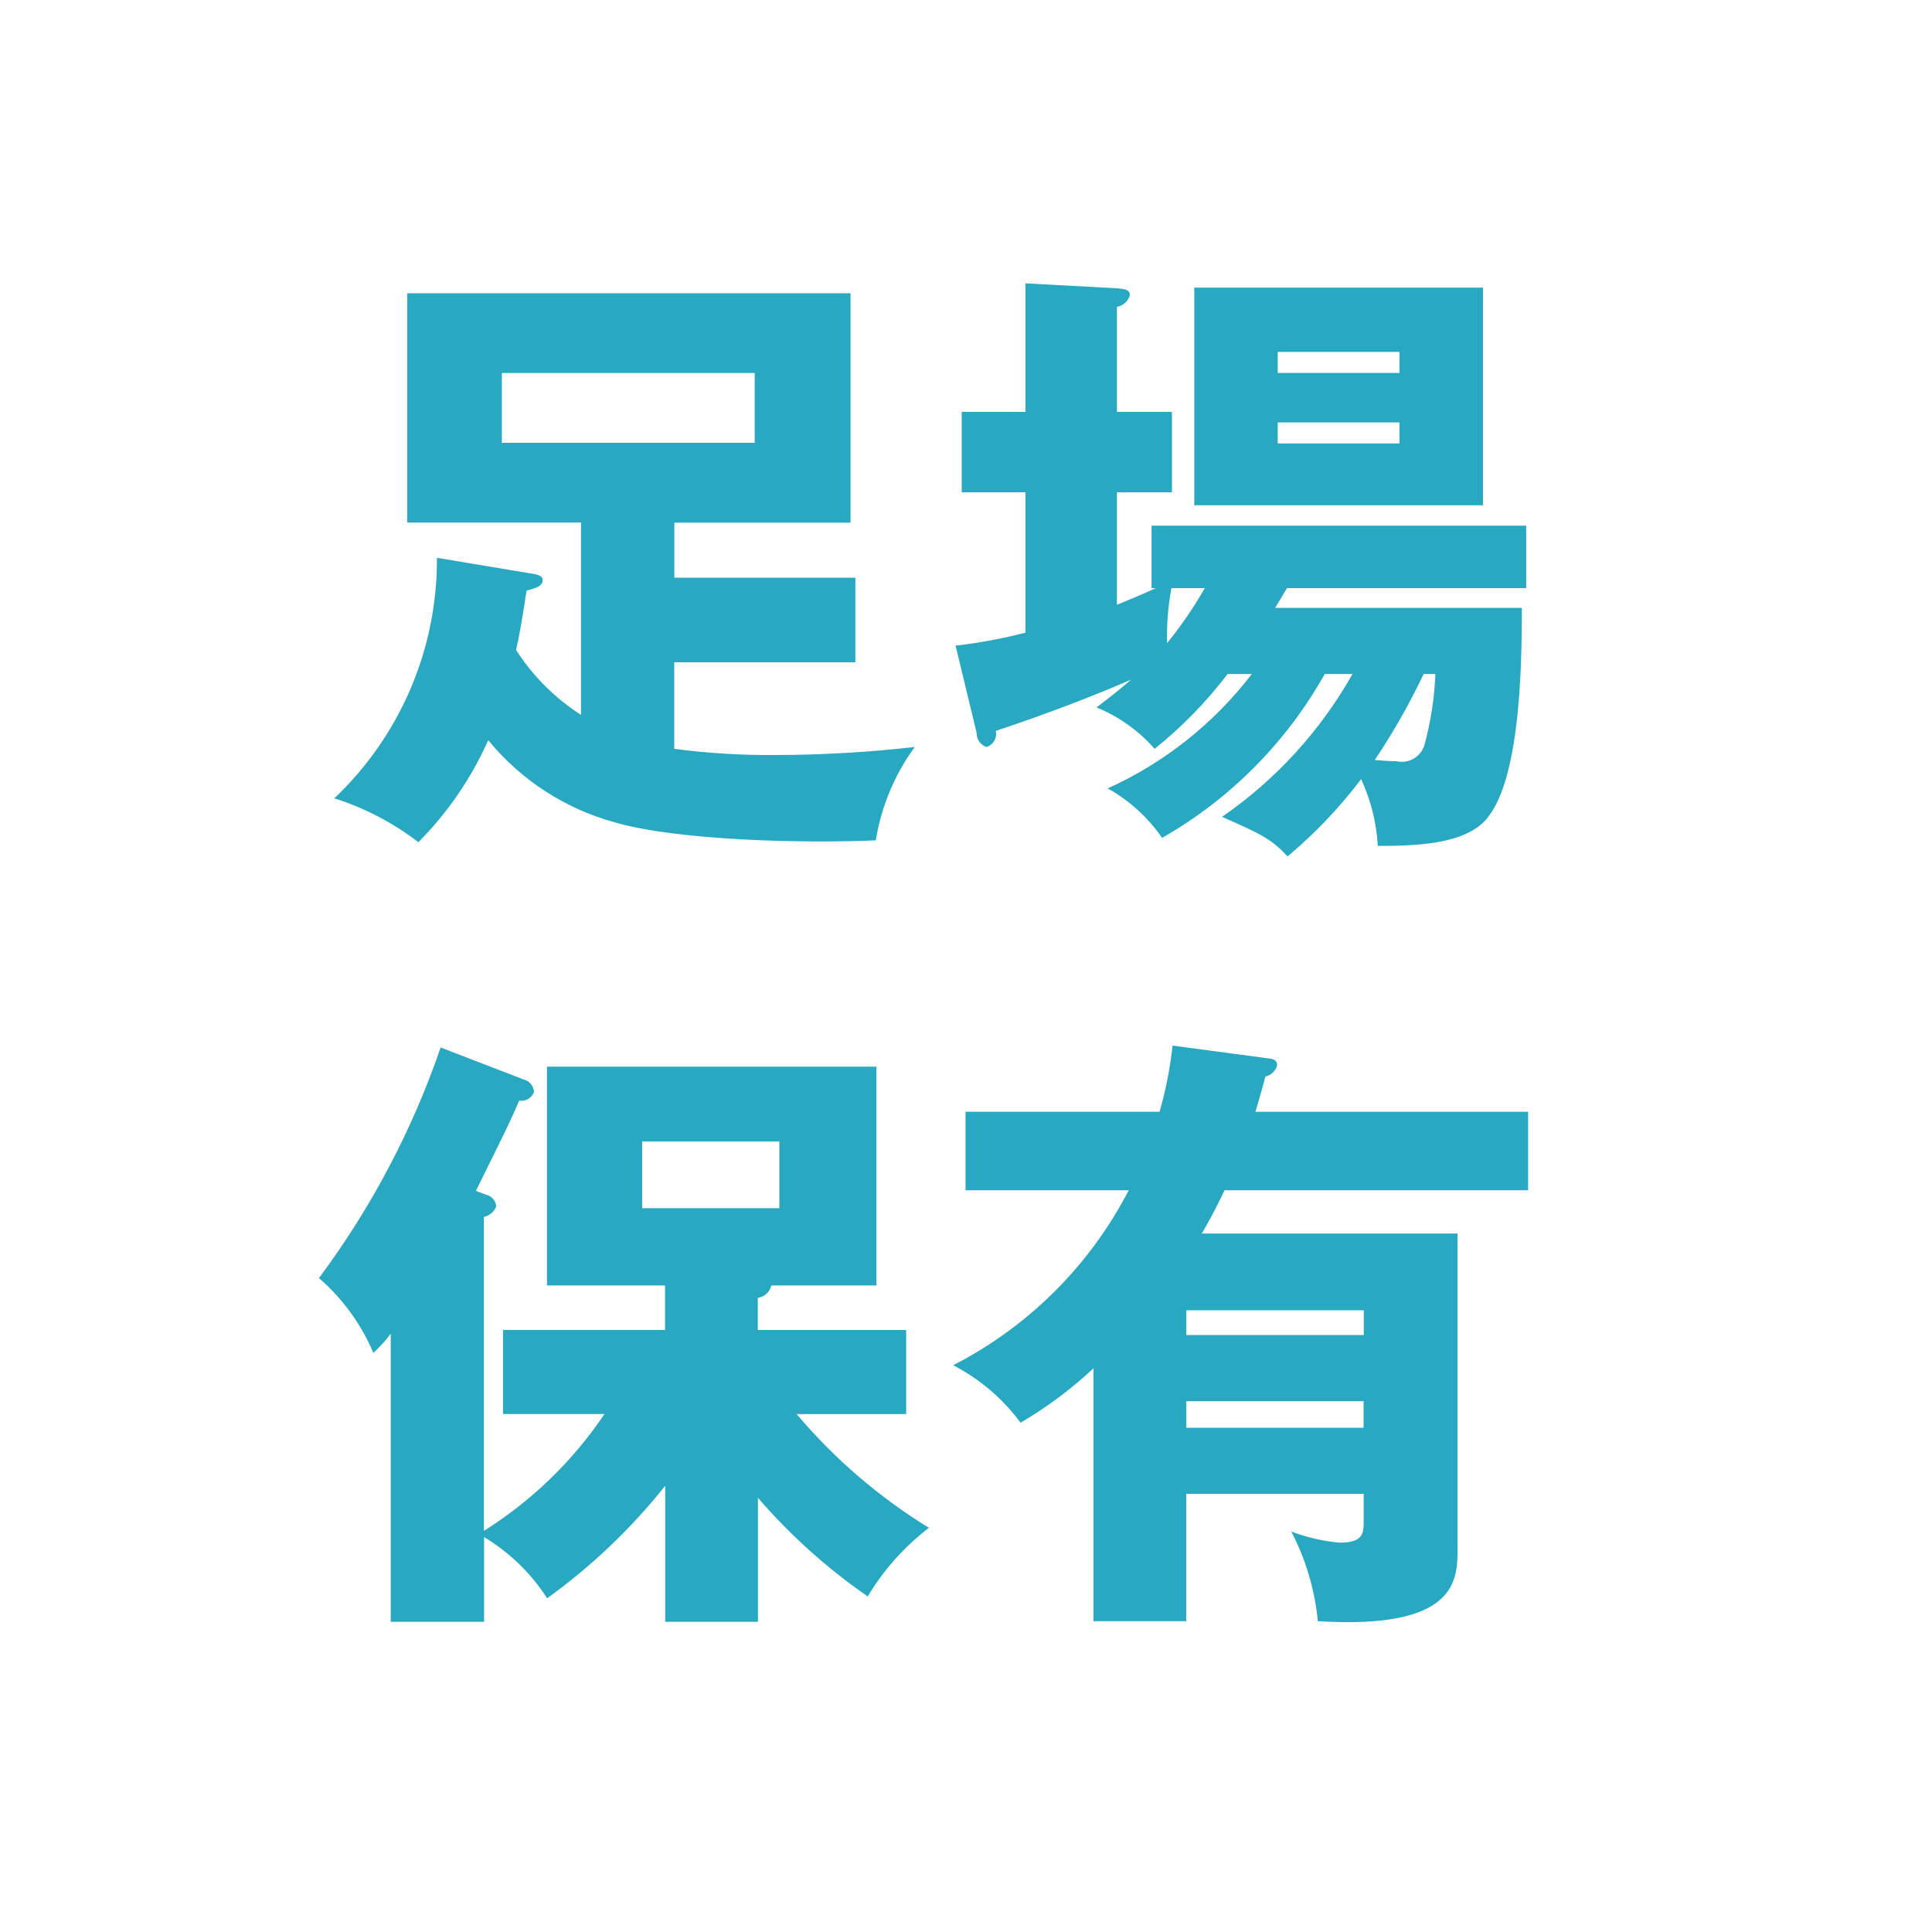 <svg width="100" height="100" viewBox="0 0 100 100" fill="none" xmlns="http://www.w3.org/2000/svg">
<path fill-rule="evenodd" clip-rule="evenodd" d="M22.616 28.873C22.629 31.201 22.165 33.507 21.251 35.648C20.337 37.788 18.994 39.719 17.304 41.32C18.875 41.819 20.348 42.588 21.656 43.592C23.172 42.066 24.397 40.277 25.271 38.312C26.962 40.378 29.255 41.865 31.831 42.568C35.159 43.528 41.814 43.656 45.331 43.496C45.614 41.749 46.304 40.094 47.347 38.664C44.956 38.935 42.553 39.074 40.147 39.08C38.392 39.095 36.639 38.988 34.899 38.76V34.281H44.274V29.9H34.904V27.052H44.023V15.178H21.08V27.049H30.071V37C28.722 36.135 27.576 34.989 26.711 33.641C26.903 32.809 27.031 32.041 27.255 30.569C27.735 30.441 28.087 30.345 28.087 30.025C28.087 29.801 27.863 29.737 27.415 29.673L22.616 28.873ZM39.063 19.306V22.921H25.975V19.306H39.063ZM64.791 34.889C62.831 37.446 60.27 39.48 57.335 40.808C58.457 41.435 59.42 42.311 60.151 43.368C63.674 41.358 66.584 38.427 68.567 34.889H70.004C68.343 37.833 66.034 40.361 63.252 42.28C65.3 43.18 65.812 43.432 66.644 44.328C68.06 43.142 69.337 41.8 70.452 40.328C70.954 41.416 71.247 42.588 71.316 43.784C73.331 43.784 75.379 43.684 76.595 42.728C78.675 41.096 78.771 34.697 78.771 31.465H66.004L66.612 30.441H78.995V27.209H59.604V30.441H59.828C59.06 30.793 58.58 30.985 57.812 31.305V25.481H60.66V21.321H57.812V15.882C57.97 15.855 58.117 15.783 58.236 15.675C58.355 15.568 58.441 15.429 58.484 15.274C58.484 14.986 58.196 14.954 57.812 14.922L53.077 14.666V21.321H49.777V25.481H53.077V32.745C51.889 33.054 50.681 33.279 49.461 33.417L50.549 37.928C50.544 38.089 50.59 38.248 50.683 38.381C50.775 38.514 50.908 38.613 51.061 38.664C51.231 38.612 51.375 38.497 51.464 38.342C51.553 38.188 51.581 38.006 51.541 37.832C54.133 36.968 56.565 36.041 58.548 35.177C57.812 35.817 57.332 36.169 56.756 36.616C57.911 37.088 58.941 37.822 59.764 38.76C61.175 37.627 62.443 36.328 63.54 34.889H64.788H64.791ZM62.359 30.441C61.788 31.443 61.135 32.395 60.407 33.289C60.384 32.334 60.459 31.38 60.631 30.441H62.359ZM74.294 34.889C74.245 36.144 74.052 37.389 73.718 38.6C73.62 38.888 73.418 39.129 73.152 39.277C72.886 39.425 72.575 39.469 72.279 39.4C71.895 39.4 71.543 39.368 71.159 39.336C72.109 37.918 72.954 36.431 73.686 34.889H74.294ZM76.758 14.889H61.815V26.152H76.758V14.89V14.889ZM66.135 19.305V18.217H72.435V19.305H66.135ZM72.435 21.864V22.952H66.135V21.864H72.435ZM39.219 77.511C40.891 79.454 42.805 81.174 44.914 82.631C45.736 81.258 46.811 80.052 48.082 79.079C45.5 77.494 43.188 75.507 41.234 73.192H46.904V68.84H39.225V67.176C39.393 67.153 39.55 67.079 39.675 66.965C39.8 66.851 39.887 66.701 39.925 66.536H45.364V55.21H28.311V66.537H34.423V68.837H26.039V73.189H31.287C29.653 75.619 27.527 77.679 25.047 79.236V62.985C25.191 62.956 25.325 62.89 25.437 62.795C25.549 62.7 25.635 62.578 25.687 62.441C25.674 62.295 25.613 62.157 25.515 62.047C25.417 61.938 25.287 61.862 25.143 61.833L24.631 61.641C26.231 58.41 26.423 58.026 26.871 56.97C27.031 56.996 27.195 56.965 27.335 56.884C27.475 56.802 27.582 56.674 27.639 56.522C27.633 56.374 27.581 56.233 27.488 56.118C27.396 56.002 27.269 55.92 27.127 55.882L22.808 54.218C21.338 58.498 19.212 62.525 16.508 66.153C17.73 67.211 18.694 68.536 19.324 70.025C19.654 69.723 19.956 69.391 20.224 69.033V83.944H25.055V79.56C26.372 80.351 27.489 81.435 28.319 82.728C30.613 81.076 32.669 79.116 34.431 76.904V83.944H39.231V77.512L39.219 77.511ZM40.339 59.081V62.536H33.239V59.081H40.339ZM60.691 54.121C60.566 55.279 60.341 56.425 60.019 57.545H49.976V61.608H58.423C56.411 65.499 53.234 68.665 49.336 70.664C50.711 71.376 51.904 72.394 52.824 73.64C54.182 72.843 55.448 71.898 56.6 70.824V83.911H61.4V77.32H70.584V78.728C70.584 79.336 70.584 79.848 69.336 79.848C68.48 79.77 67.639 79.576 66.836 79.272C67.588 80.716 68.055 82.291 68.212 83.912C75.443 84.36 75.443 81.768 75.443 80.136V63.849H62.204C62.428 63.465 62.748 62.921 63.388 61.609H79.094V57.546H64.983C65.207 56.746 65.335 56.362 65.495 55.722C65.639 55.691 65.772 55.621 65.88 55.519C65.987 55.418 66.064 55.289 66.103 55.146C66.103 54.826 65.847 54.794 65.495 54.762L60.691 54.121ZM70.579 72.521V73.9H61.404V72.524H70.588L70.579 72.521ZM61.404 69.1V67.82H70.588V69.1H61.404Z" fill="#28A8C1"/>
</svg>
